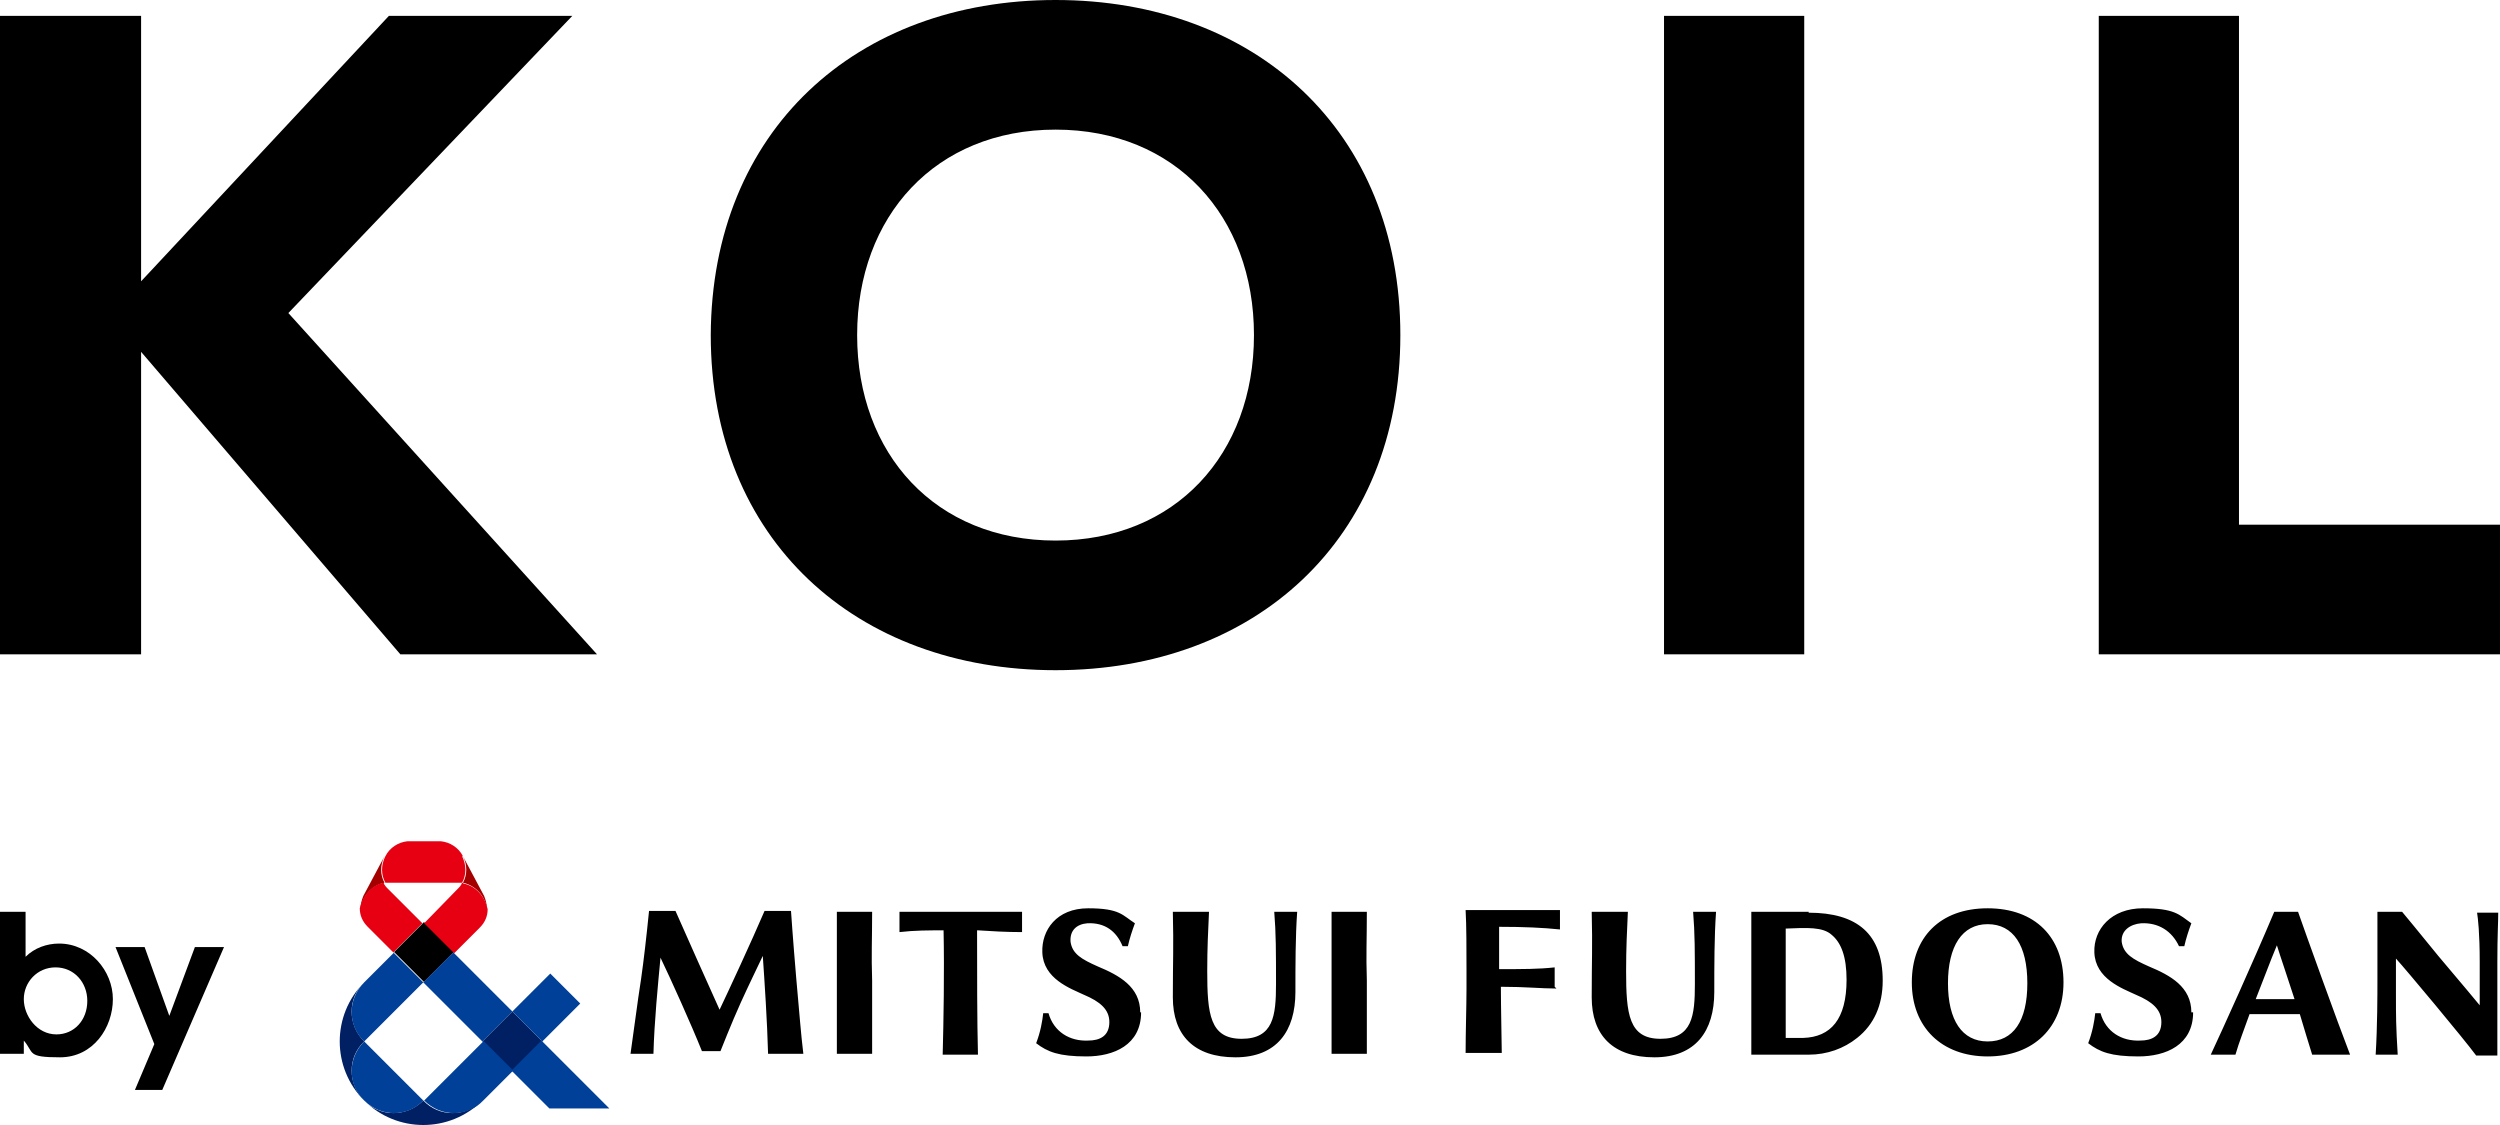 <?xml version="1.0" encoding="UTF-8"?>
<svg id="_レイヤー_1" data-name="レイヤー 1" xmlns="http://www.w3.org/2000/svg" version="1.1" viewBox="0 0 283.5 127.6">
  <defs>
    <style>
      .cls-1 {
        fill: #004098;
      }

      .cls-1, .cls-2, .cls-3, .cls-4, .cls-5 {
        stroke-width: 0px;
      }

      .cls-2 {
        fill: #000;
      }

      .cls-3 {
        fill: #e60012;
      }

      .cls-4 {
        fill: #a40000;
      }

      .cls-5 {
        fill: #002063;
      }
    </style>
  </defs>
  <g>
    <polygon class="cls-2" points="0 1.8 16 1.8 16 31.9 44.1 1.8 64.9 1.8 32.7 35.5 67.7 74.2 45.4 74.2 16 39.9 16 74.2 0 74.2 0 1.8"/>
    <path class="cls-2" d="M119.7,0c22.6,0,39.1,14.8,39.1,38s-16.5,38-39.1,38-39.1-14.8-39.1-38c.1-23.2,16.5-38,39.1-38M119.7,61.3c13.6,0,22.5-9.8,22.5-23.3s-8.9-23.3-22.5-23.3-22.5,9.8-22.5,23.3,8.9,23.3,22.5,23.3"/>
    <rect class="cls-2" x="188.7" y="1.8" width="15.9" height="72.4"/>
    <polygon class="cls-2" points="238 1.8 253.9 1.8 253.9 59.5 283.5 59.5 283.5 74.2 238 74.2 238 1.8"/>
  </g>
  <g>
    <path class="cls-2" d="M0,119.6v-16.2h2.9v5.1c1-1,2.4-1.5,3.8-1.5,3.5,0,6.1,3.1,6.1,6.3s-2.2,6.6-6,6.6-2.9-.5-4.1-1.9v1.5H0ZM9.9,113.5c0-2.1-1.5-3.8-3.6-3.8s-3.6,1.7-3.6,3.6,1.5,4,3.7,4c2,0,3.5-1.6,3.5-3.8Z"/>
    <path class="cls-2" d="M15.3,123.6l2.2-5.2-4.4-11h3.3l2.8,7.8,2.9-7.8h3.3l-7,16.2s-3.1,0-3.1,0Z"/>
  </g>
  <g>
    <path class="cls-2" d="M260.6,103.4h-2.7c-2.4,5.7-5.8,13.2-7.2,16.2.8,0,2,0,2.8,0,.4-1.4,1-2.9,1.6-4.6h5.7c.5,1.7,1,3.3,1.4,4.6,1.4,0,2.3,0,4.3,0-1.4-3.6-5.1-13.9-5.9-16.2ZM255.8,113.3c.8-2,1.6-4.2,2.4-6.1.4,1.3,1.2,3.6,2,6.1h-4.5ZM225.4,119.8c5.2,0,8.6-3.3,8.6-8.4s-3.2-8.4-8.6-8.4-8.6,3.3-8.6,8.4,3.4,8.4,8.6,8.4ZM225.4,104.8c2.9,0,4.5,2.4,4.5,6.7s-1.6,6.6-4.5,6.6-4.5-2.4-4.5-6.6,1.6-6.7,4.5-6.7ZM205.1,103.4c-.5,0-2.9,0-3.6,0s-2.9,0-2.9,0c0,2,0,4.6,0,6.7v2.8c0,3.1,0,5,0,6.7h.2c.9,0,2.1,0,2.7,0s1.8,0,1.8,0c.6,0,1.3,0,1.8,0,2.1,0,4-.7,5.5-1.9,1.9-1.5,2.9-3.7,2.9-6.5,0-5.3-2.9-7.7-8.4-7.7ZM204.5,117.7c-.8,0-1.5,0-2,0h0c0-1.3,0-3.6,0-4.9v-2.7c0-1.3,0-3.5,0-4.8,2.4-.1,4.2-.2,5.2.7,1.1.9,1.7,2.5,1.7,5.1,0,4.5-1.8,6.5-4.9,6.6ZM176.5,112.1c-1.7,0-3.5-.2-6.3-.2,0,2.3.1,6.6.1,7.5-1.9,0-2.3,0-4.1,0,0-2.3.1-5.3.1-7.2v-2.3c0-2.1,0-5-.1-6.7,0,0,2.8,0,3.5,0,1.5,0,4.1,0,7.2,0,0,1,0,1.6,0,2.2-1.9-.2-4.1-.3-6.9-.3,0,1,0,3.1,0,4.8,2.7,0,4.5,0,6.3-.2,0,.7,0,1.4,0,2.2ZM184.4,110.1c0,4.9.3,7.7,3.9,7.7s3.9-2.6,3.9-6.2,0-5.8-.2-8.2c1.3,0,1.5,0,2.6,0-.2,2.8-.2,6.1-.2,9.1,0,4.4-2.1,7.4-6.8,7.4s-7.1-2.5-7.1-6.8.1-5.6,0-9.7c1.5,0,2.5,0,4.1,0-.1,2.2-.2,4.1-.2,6.7ZM136.9,110.1c0,4.9.3,7.7,3.9,7.7s3.9-2.6,3.9-6.2,0-5.8-.2-8.2c1.3,0,1.5,0,2.6,0-.2,2.8-.2,6.1-.2,9.1,0,4.4-2.1,7.4-6.8,7.4s-7.1-2.5-7.1-6.8.1-5.6,0-9.7c1.5,0,2.5,0,4.1,0-.1,2.2-.2,4.1-.2,6.7ZM271.7,112.9c0,2.4,0,3.4.2,6.7-.7,0-1.7,0-2.5,0,.2-3.2.2-6.9.2-8.4,0-3.7,0-5.9,0-7.8h2.8s2,2.4,4.1,5c2.3,2.7,4.7,5.6,4.7,5.6,0,0,0-2.6,0-4.9,0-3.3-.2-5-.3-5.6,0,0,.4,0,1.2,0s1.2,0,1.2,0c0,1.2-.1,2.5-.1,5.6,0,0,0,8.7,0,10.6h-2.4c-1.4-1.9-8-9.8-9.1-11,0,1.5,0,3.8,0,4.3ZM91.2,119.5c-1.8,0-2.4,0-4.1,0-.1-3.7-.4-8.2-.6-11.1-.8,1.7-1.5,3.1-2.5,5.3-1,2.2-2.3,5.5-2.3,5.5h-2.1c-1.2-3-3.5-8.1-4.7-10.6-.3,3.2-.7,7.2-.8,10.9-1.1,0-1.6,0-2.6,0,.3-2,.8-6,1.2-8.5.3-2.1.6-4.7.9-7.7h3c1.5,3.4,3.6,8.1,5,11.2,1-2.1,3.6-7.7,5.1-11.2h3s.2,3,.6,7.7c.4,4.4.5,6,.8,8.5ZM110.8,105.5c0,4.7,0,10.3.1,14.1-1.4,0-2.5,0-4,0,.1-3.8.2-9.4.1-14.1-1.6,0-3.3,0-5,.2,0-.7,0-1.5,0-2.3,5.4,0,8.9,0,13.9,0,0,.7,0,1.6,0,2.3-1.8,0-3.5-.1-5-.2ZM98.9,111.2c0,3.1,0,6.2,0,8.3-1.5,0-2.5,0-4,0,0-2.1,0-5.3,0-8.3,0-3.1,0-4.4,0-7.8,1.5,0,2.5,0,4,0,0,3.4-.1,4.7,0,7.8ZM155,111.2c0,3.1,0,6.2,0,8.3-1.5,0-2.5,0-4,0,0-2.1,0-5.3,0-8.3,0-3.1,0-4.4,0-7.8,1.5,0,2.5,0,4,0,0,3.4-.1,4.7,0,7.8ZM248.7,114.8c0,3.7-3.1,5-6.2,5s-4.4-.5-5.7-1.5c.5-1.3.7-2.5.8-3.4h.6c.6,2.1,2.4,3.2,4.5,3.1,1.3,0,2.4-.5,2.4-2.1,0-1.4-1-2.3-2.9-3.1-1.5-.7-4.6-1.8-4.7-4.8-.1-2.6,1.9-5,5.5-5s4.1.7,5.5,1.7c0,0,0,0,0,0-.3.8-.6,1.7-.8,2.6h-.6c-.8-1.7-2.3-2.7-4.3-2.6-1.2.1-2.3.8-2.2,2.1.2,1.4,1.3,2,3.1,2.8,2.4,1,4.8,2.3,4.8,5.2ZM129.4,114.8c0,3.7-3.1,5-6.2,5s-4.4-.5-5.7-1.5c.5-1.3.7-2.5.8-3.4h.6c.6,2.1,2.4,3.2,4.5,3.1,1.3,0,2.4-.5,2.4-2.1,0-1.4-1-2.3-2.9-3.1-1.5-.7-4.6-1.8-4.7-4.8-.1-2.5,1.6-5,5.2-5s3.9.8,5.3,1.7c0,0,0,0,0,0-.3.8-.6,1.7-.8,2.6h-.6c-.7-1.7-2-2.7-4-2.6-1.2.1-2,.8-1.9,2.1.2,1.4,1.3,2,3.1,2.8,2.4,1,4.8,2.3,4.8,5.2Z"/>
    <g>
      <rect class="cls-2" x="45.7" y="105.6" width="4.8" height="4.8" transform="translate(-62.3 65.6) rotate(-45)"/>
      <path class="cls-4" d="M40.9,103c0-.5.1-.9.3-1.4l2.4-4.5c-.5,1-.5,2.1,0,3-1.4.3-2.5,1.5-2.7,2.9ZM55.2,103c0-.5-.1-.9-.3-1.4l-2.4-4.5c.5,1,.5,2.1,0,3,1.4.3,2.5,1.5,2.7,2.9Z"/>
      <path class="cls-3" d="M48,104.6l-3.4,3.4-2.9-2.9c-.6-.6-.9-1.3-.9-2.1.3-1.4,1.3-2.6,2.7-2.9.1.3.3.5.5.7l3.9,3.9ZM52.4,100.1c-.1.3-.3.5-.5.7l-3.8,3.9,3.4,3.4,2.9-2.9c.6-.6.9-1.3.9-2.1-.3-1.4-1.3-2.6-2.7-2.9ZM52.5,97.1c-.5-1-1.5-1.6-2.5-1.7-.6,0-1.3,0-1.9,0s-1.3,0-1.9,0c-1,.1-2,.7-2.5,1.7-.5,1-.5,2.1,0,3,.3,0,.6,0,.8,0h7.1c.3,0,.6,0,.8,0,.5-.9.5-2,0-3Z"/>
      <path class="cls-5" d="M61.5,118.1l-3.4,3.4-3.4-3.4,3.4-3.4,3.4,3.4ZM48,124.8h0c-1.9,1.9-4.9,1.9-6.7,0h0c3.7,3.7,9.7,3.7,13.4,0h0s0,0,0,0c-1.9,1.9-4.9,1.9-6.7,0ZM41.3,111.4h0s0,0,0,0c-3.7,3.7-3.7,9.7,0,13.4h0c-1.9-1.9-1.9-4.9,0-6.7h0c-1.9-1.9-1.9-4.9,0-6.7Z"/>
      <path class="cls-1" d="M61.5,118.1l-3.4-3.4,4.3-4.3,3.4,3.4-4.3,4.3ZM51.4,108l-3.4,3.4,6.7,6.7,3.4-3.4-6.7-6.7ZM69.1,125.7l-7.7-7.7-3.4,3.4,4.3,4.3h6.7ZM41.3,124.8c1.9,1.9,4.9,1.9,6.7,0h0s-6.7-6.7-6.7-6.7c0,0,0,0,0,0,0,0,0,0,0,0-1.9,1.9-1.9,4.9,0,6.7ZM54.8,118.1l-6.7,6.7c1.9,1.9,4.9,1.9,6.7,0h0s0,0,0,0l3.4-3.4-3.4-3.4ZM44.7,108l-3.4,3.4h0,0c-1.9,1.9-1.9,4.9,0,6.7,0,0,6.7-6.7,6.7-6.7l-3.4-3.4Z"/>
    </g>
  </g>
</svg>